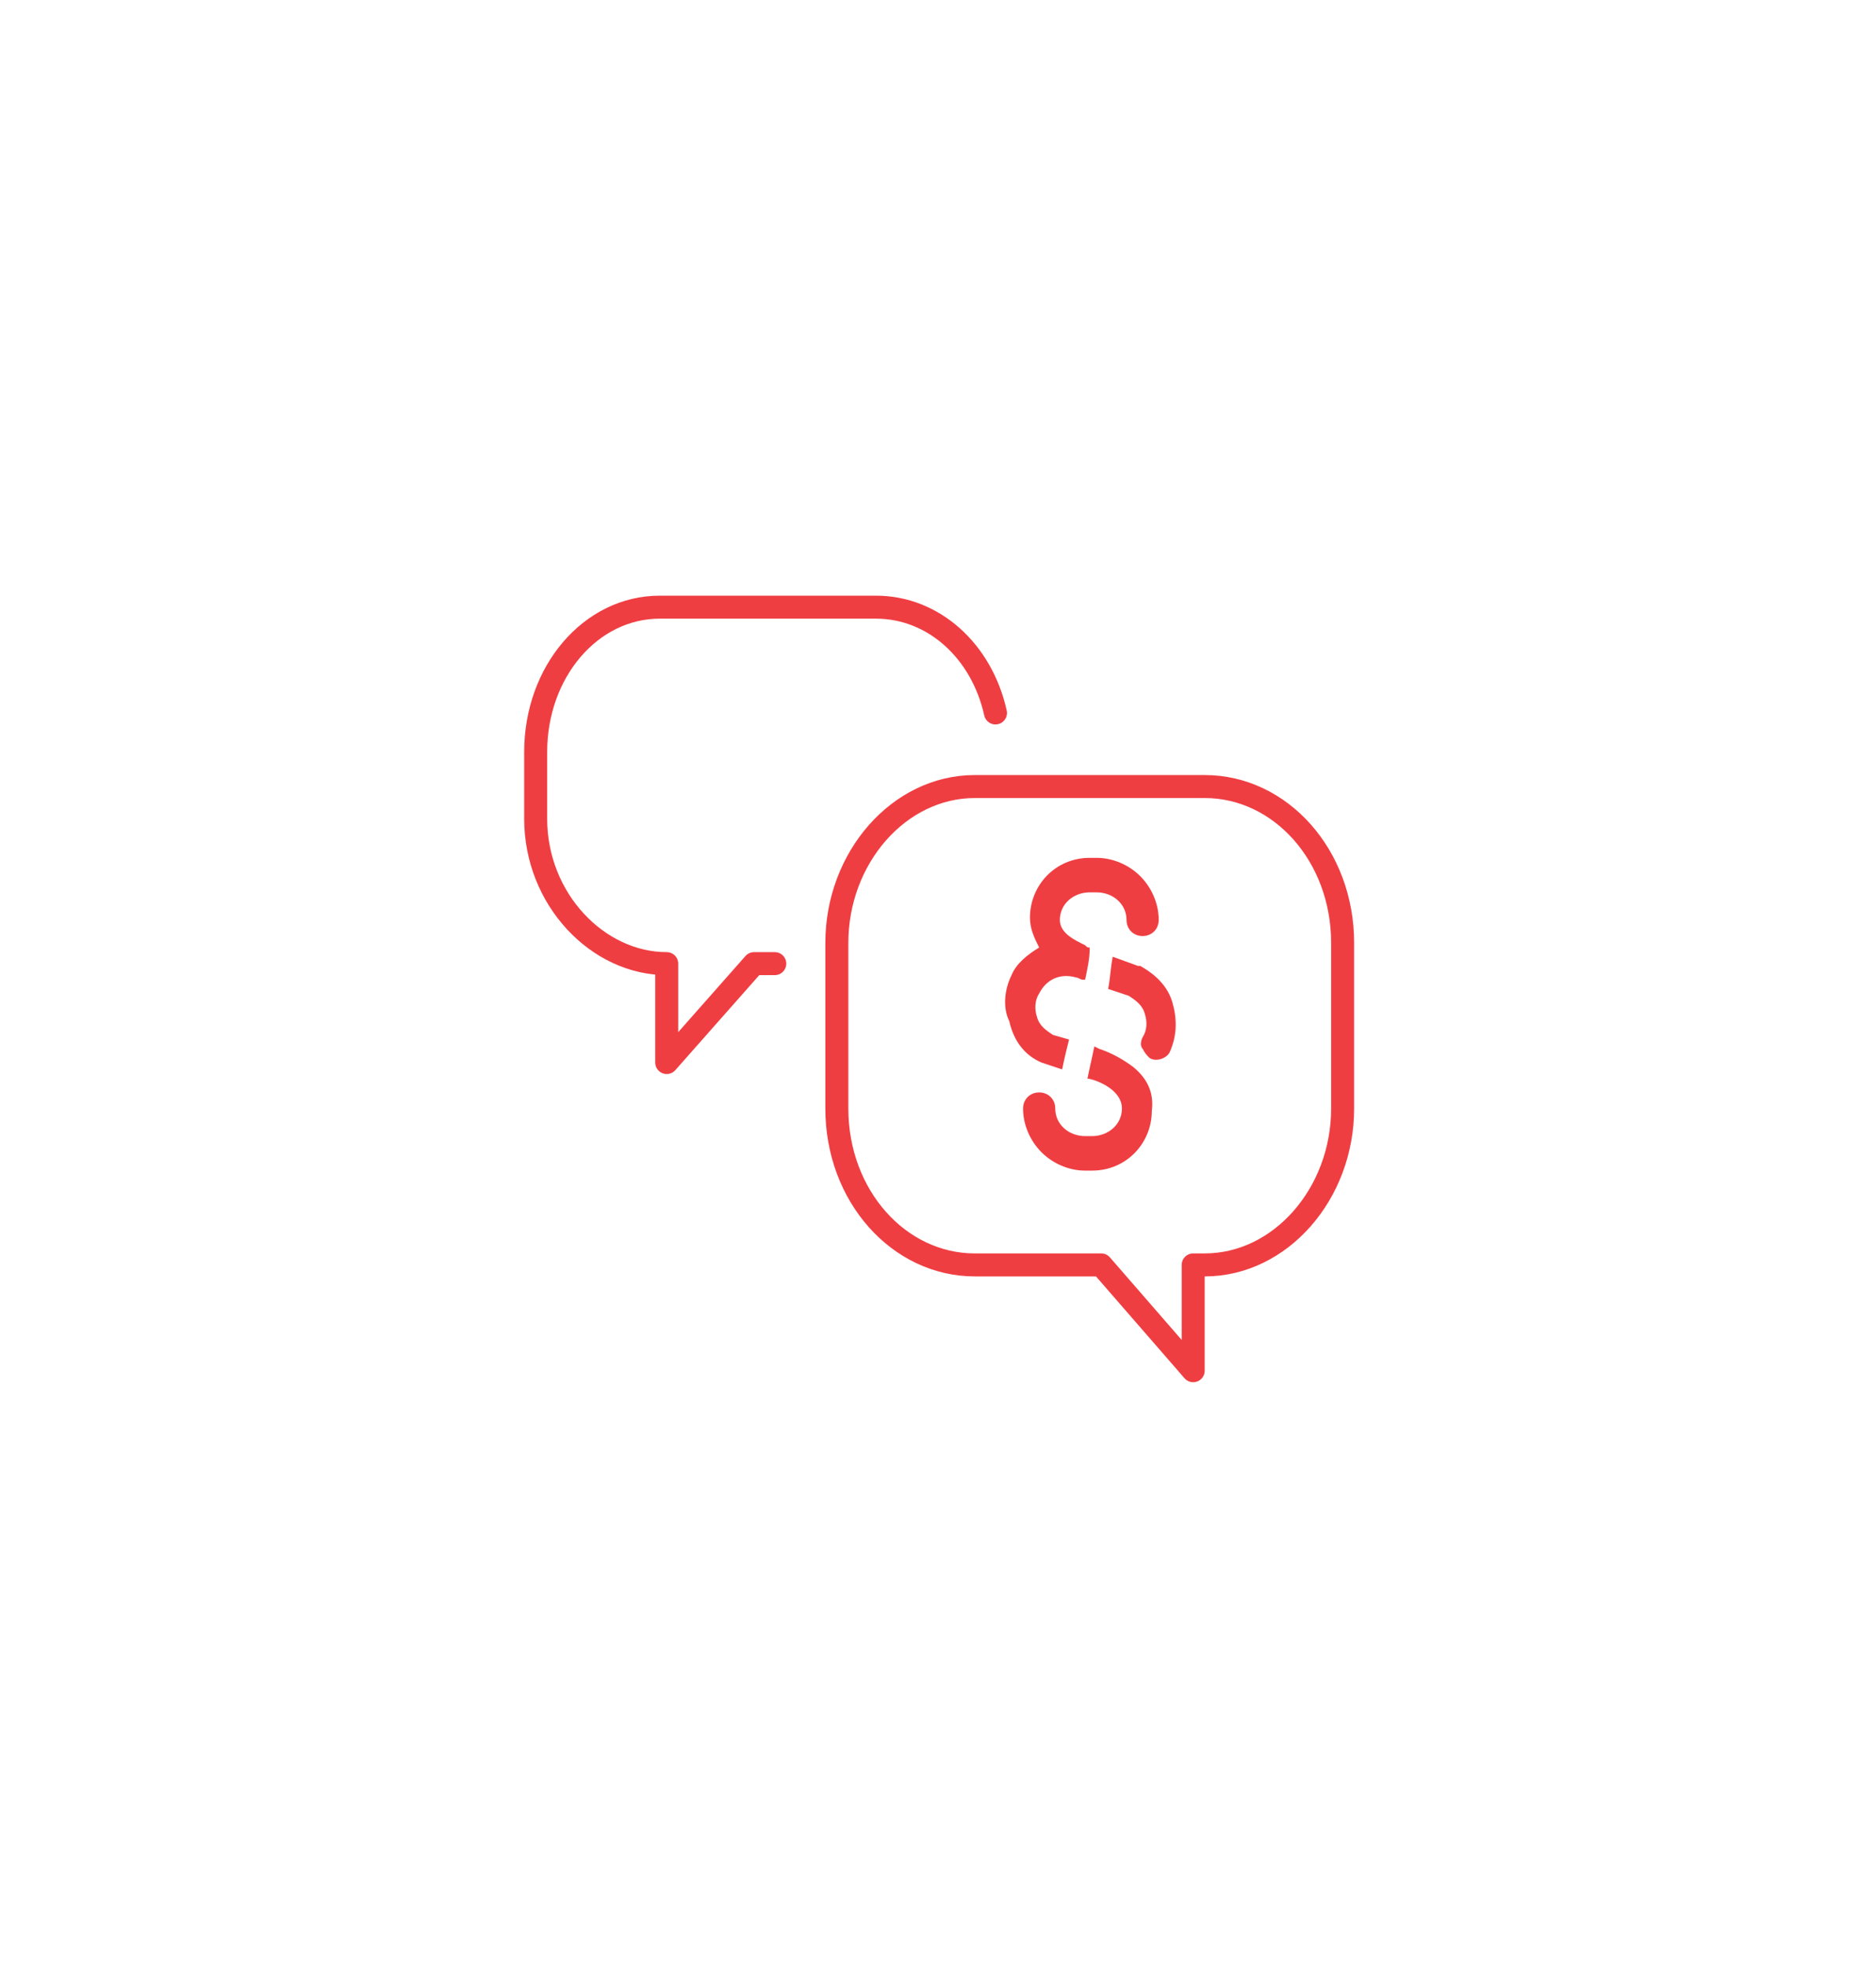<?xml version="1.0" encoding="utf-8"?>
<!-- Generator: Adobe Illustrator 25.2.1, SVG Export Plug-In . SVG Version: 6.00 Build 0)  -->
<svg version="1.1" baseProfile="tiny" id="Layer_1" xmlns="http://www.w3.org/2000/svg" xmlns:xlink="http://www.w3.org/1999/xlink"
	 x="0px" y="0px" viewBox="0 0 81.6 85.5" overflow="visible" xml:space="preserve">
<path fill="#EF3E42" d="M45.3,46.2l0.9,0.3c0.1-0.5,0.2-0.9,0.3-1.3L45.8,45c-0.3-0.2-0.6-0.4-0.7-0.8c-0.1-0.3-0.1-0.7,0.1-1
	c0.3-0.6,0.9-0.9,1.6-0.7c0.1,0,0.2,0.1,0.3,0.1c0,0,0,0,0.1,0c0.1-0.5,0.2-0.9,0.2-1.4c-0.1,0-0.1,0-0.2-0.1
	c-0.4-0.2-1.1-0.5-1.1-1.1c0-0.7,0.6-1.2,1.3-1.2h0.3c0.7,0,1.3,0.5,1.3,1.2c0,0.4,0.3,0.7,0.7,0.7c0.4,0,0.7-0.3,0.7-0.7
	c0-0.7-0.3-1.4-0.8-1.9c-0.5-0.5-1.2-0.8-1.9-0.8h-0.3c-1.5,0-2.6,1.2-2.6,2.6c0,0.5,0.2,0.9,0.4,1.3c-0.5,0.3-1,0.7-1.2,1.2
	c-0.3,0.6-0.4,1.4-0.1,2C44.1,45.3,44.6,45.9,45.3,46.2C45.3,46.2,45.3,46.2,45.3,46.2z"/>
<path fill="#EF3E42" d="M51,43.6c-0.2-0.7-0.7-1.2-1.4-1.6c0,0,0,0-0.1,0l-1.1-0.4c-0.1,0.5-0.1,0.9-0.2,1.4l0.9,0.3
	c0.3,0.2,0.6,0.4,0.7,0.8c0.1,0.3,0.1,0.7-0.1,1c-0.1,0.2-0.1,0.4,0,0.5c0.1,0.2,0.2,0.3,0.3,0.4c0.3,0.2,0.8,0,0.9-0.3
	C51.2,45,51.2,44.3,51,43.6z"/>
<path fill="#EF3E42" d="M49.3,46.4c-0.4-0.3-0.9-0.6-1.5-0.8l-0.2-0.1c-0.1,0.5-0.2,0.9-0.3,1.4l0,0c0.2,0,1.5,0.4,1.5,1.3
	c0,0.7-0.6,1.2-1.3,1.2h-0.3c-0.7,0-1.3-0.5-1.3-1.2c0-0.4-0.3-0.7-0.7-0.7s-0.7,0.3-0.7,0.7c0,0.7,0.3,1.4,0.8,1.9
	c0.5,0.5,1.2,0.8,1.9,0.8h0.3c1.5,0,2.6-1.2,2.6-2.6C50.2,47.5,49.9,46.9,49.3,46.4z"/>
<path fill="none" stroke="#EF3E42" stroke-linecap="round" stroke-linejoin="round" stroke-miterlimit="10" d="M52.2,55h-0.3v4.6
	l-4-4.6h-1h-4.5c-3.3,0-6-3-6-6.8v-7.2c0-3.7,2.7-6.8,6-6.8h10c3.3,0,6,3,6,6.8v7.2c0,3.7-2.7,6.8-6,6.8H52.2z"/>
<path fill="none" stroke="#EF3E42" stroke-linecap="round" stroke-linejoin="round" stroke-miterlimit="10" d="M43.3,31
	c-0.6-2.7-2.7-4.6-5.2-4.6h-9.4c-3,0-5.4,2.8-5.4,6.3v2.9c0,3.5,2.7,6.3,5.7,6.3l0,0l0,0v4.3l3.8-4.3h0.9"/>
</svg>
